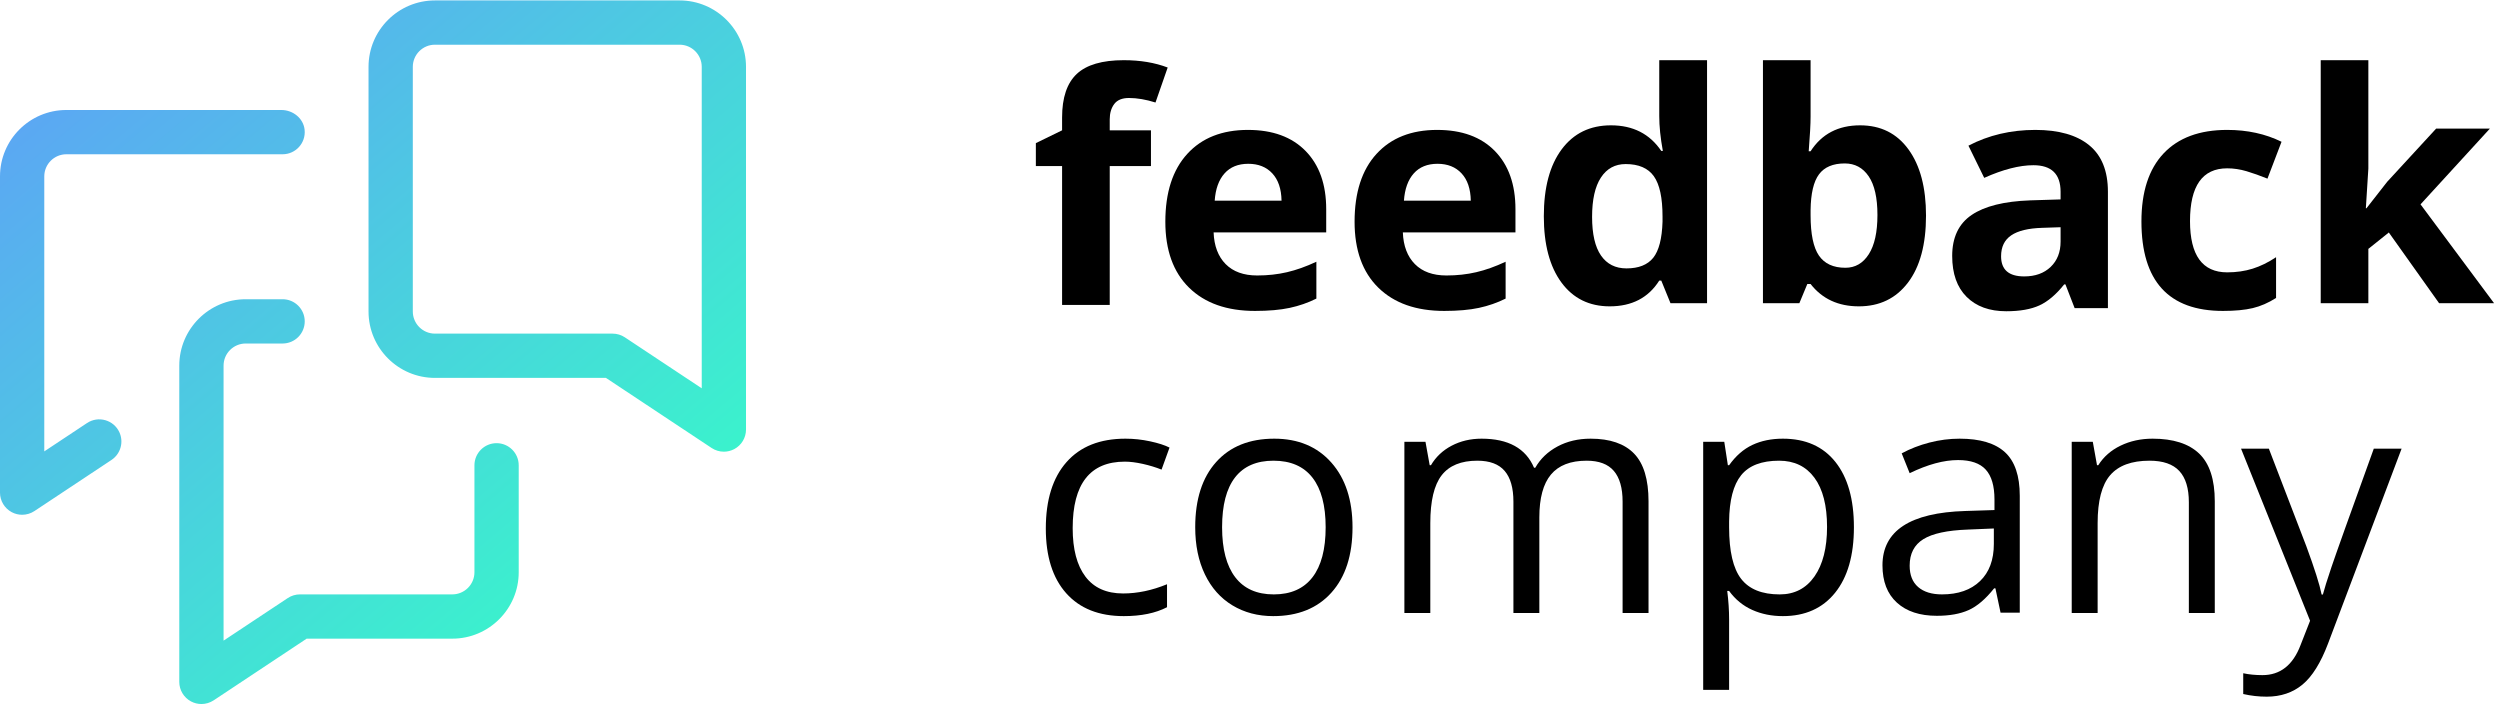 <?xml version="1.0" encoding="UTF-8"?>
<svg width="1004px" height="284px" viewBox="0 0 1004 284" version="1.1" xmlns="http://www.w3.org/2000/svg" xmlns:xlink="http://www.w3.org/1999/xlink">
    <!-- Generator: Sketch 60.1 (88133) - https://sketch.com -->
    <title>Logo</title>
    <desc>Created with Sketch.</desc>
    <defs>
        <linearGradient x1="-12.398%" y1="-10.457%" x2="85.519%" y2="99.208%" id="linearGradient-1">
            <stop stop-color="#6590FF" offset="0%"></stop>
            <stop stop-color="#4DC9E2" offset="50.707%"></stop>
            <stop stop-color="#35FFC6" offset="100%"></stop>
        </linearGradient>
    </defs>
    <g id="Logo" stroke="none" stroke-width="1" fill="none" fill-rule="evenodd">
        <g id="Atom/Logos/Logo/Complete/Colored" fill-rule="nonzero">
            <path d="M462.228,66.7 L445.668,66.7 L445.668,122.464 L426.536,122.464 L426.536,66.7 L416,66.7 L416,57.48 L426.536,52.336 L426.536,47.192 C426.536,39.204 428.504,33.372 432.432,29.692 C436.364,26.012 442.656,24.172 451.312,24.172 C457.92,24.172 463.792,25.152 468.94,27.116 L464.048,41.168 C460.2,39.956 456.644,39.352 453.384,39.352 C450.664,39.352 448.7,40.156 447.488,41.764 C446.276,43.376 445.668,45.432 445.668,47.944 L445.668,52.336 L462.228,52.336 L462.228,66.7" id="Fill-3510" fill="#000000"></path>
            <path d="M501.308,65.78 C497.252,65.78 494.072,67.064 491.776,69.64 C489.472,72.212 488.156,75.86 487.824,80.584 L514.668,80.584 C514.584,75.86 513.348,72.212 510.968,69.64 C508.584,67.064 505.364,65.78 501.308,65.78 Z M504.008,124.868 C492.716,124.868 483.892,121.756 477.528,115.524 C471.18,109.292 468,100.468 468,89.052 C468,77.304 470.94,68.22 476.812,61.8 C482.684,55.376 490.812,52.172 501.184,52.172 C511.096,52.172 518.808,54.992 524.328,60.636 C529.848,66.284 532.604,74.08 532.604,84.036 L532.604,93.32 L487.384,93.32 C487.592,98.756 489.196,103 492.212,106.052 C495.224,109.104 499.448,110.632 504.884,110.632 C509.108,110.632 513.104,110.196 516.86,109.316 C520.628,108.436 524.56,107.036 528.656,105.112 L528.656,119.916 C525.312,121.588 521.736,122.832 517.932,123.648 C514.124,124.464 509.484,124.868 504.008,124.868 L504.008,124.868 Z" id="Fill-3511" fill="#000000"></path>
            <path d="M577.308,65.78 C573.252,65.78 570.072,67.064 567.772,69.64 C565.472,72.212 564.156,75.86 563.82,80.584 L590.668,80.584 C590.584,75.86 589.352,72.212 586.968,69.64 C584.584,67.064 581.36,65.78 577.308,65.78 Z M580.004,124.868 C568.712,124.868 559.888,121.756 553.532,115.524 C547.176,109.292 544,100.468 544,89.052 C544,77.304 546.936,68.22 552.812,61.8 C558.688,55.376 566.808,52.172 577.18,52.172 C587.092,52.172 594.808,54.992 600.328,60.636 C605.848,66.284 608.608,74.08 608.608,84.036 L608.608,93.32 L563.38,93.32 C563.592,98.756 565.196,103 568.212,106.052 C571.22,109.104 575.448,110.632 580.88,110.632 C585.108,110.632 589.1,110.196 592.864,109.316 C596.628,108.436 600.556,107.036 604.656,105.112 L604.656,119.916 C601.308,121.588 597.736,122.832 593.932,123.648 C590.12,124.464 585.48,124.868 580.004,124.868 L580.004,124.868 Z" id="Fill-3512" fill="#000000"></path>
            <path d="M653.18,107.788 C658.076,107.788 661.66,106.364 663.94,103.524 C666.212,100.68 667.464,95.852 667.672,89.032 L667.672,86.964 C667.672,79.436 666.512,74.044 664.192,70.78 C661.872,67.52 658.096,65.888 652.868,65.888 C648.604,65.888 645.288,67.696 642.924,71.312 C640.56,74.928 639.384,80.188 639.384,87.088 C639.384,93.988 640.572,99.164 642.956,102.612 C645.34,106.06 648.748,107.788 653.18,107.788 Z M646.468,123.028 C638.232,123.028 631.76,119.832 627.056,113.432 C622.352,107.032 620,98.172 620,86.84 C620,75.34 622.392,66.38 627.18,59.96 C631.968,53.536 638.564,50.332 646.972,50.332 C655.796,50.332 662.528,53.76 667.168,60.616 L667.8,60.616 C666.836,55.388 666.356,50.724 666.356,46.628 L666.356,24.172 L685.552,24.172 L685.552,121.776 L670.872,121.776 L667.168,112.684 L666.356,112.684 C662.004,119.58 655.376,123.028 646.468,123.028 L646.468,123.028 Z" id="Fill-3513" fill="#000000"></path>
            <path d="M740.868,65.636 C736.144,65.636 732.692,67.088 730.52,69.996 C728.344,72.9 727.216,77.704 727.132,84.388 L727.132,86.46 C727.132,93.988 728.248,99.38 730.484,102.644 C732.724,105.904 736.268,107.536 741.12,107.536 C745.052,107.536 748.176,105.728 750.492,102.112 C752.82,98.496 753.98,93.232 753.98,86.336 C753.98,79.436 752.808,74.26 750.468,70.812 C748.124,67.36 744.924,65.636 740.868,65.636 Z M747.016,50.332 C755.296,50.332 761.776,53.56 766.46,60.024 C771.144,66.484 773.488,75.34 773.488,86.584 C773.488,98.172 771.068,107.14 766.24,113.496 C761.412,119.856 754.836,123.028 746.512,123.028 C738.276,123.028 731.816,120.04 727.132,114.06 L725.816,114.06 L722.616,121.776 L708,121.776 L708,24.172 L727.132,24.172 L727.132,46.88 C727.132,49.764 726.88,54.384 726.38,60.74 L727.132,60.74 C731.604,53.8 738.236,50.332 747.016,50.332 L747.016,50.332 Z" id="Fill-3514" fill="#000000"></path>
            <path d="M827.532,91.252 L820.132,91.5 C814.568,91.668 810.428,92.672 807.712,94.512 C804.992,96.352 803.636,99.156 803.636,102.92 C803.636,108.316 806.728,111.008 812.92,111.008 C817.344,111.008 820.896,109.736 823.552,107.184 C826.204,104.636 827.532,101.248 827.532,97.02 L827.532,91.252 Z M833.176,123.744 L829.48,114.208 L828.976,114.208 C825.756,118.268 822.44,121.08 819.032,122.648 C815.624,124.212 811.18,124.996 805.704,124.996 C798.972,124.996 793.668,123.076 789.804,119.228 C785.932,115.38 784,109.904 784,102.796 C784,95.348 786.604,89.86 791.812,86.328 C797.016,82.796 804.868,80.84 815.364,80.464 L827.532,80.084 L827.532,77.016 C827.532,69.904 823.896,66.352 816.62,66.352 C811.008,66.352 804.428,68.04 796.86,71.428 L790.524,58.504 C798.588,54.284 807.544,52.172 817.372,52.172 C826.78,52.172 833.996,54.22 839.012,58.32 C844.032,62.416 846.54,68.652 846.54,77.016 L846.54,123.744 L833.176,123.744 L833.176,123.744 Z" id="Fill-3515" fill="#000000"></path>
            <path d="M892.744,124.868 C870.912,124.868 860,112.888 860,88.928 C860,77.012 862.968,67.904 868.904,61.608 C874.844,55.316 883.356,52.172 894.436,52.172 C902.548,52.172 909.824,53.76 916.264,56.936 L910.616,71.74 C907.608,70.528 904.808,69.536 902.212,68.76 C899.62,67.988 897.024,67.6 894.436,67.6 C884.484,67.6 879.508,74.668 879.508,88.804 C879.508,102.52 884.484,109.376 894.436,109.376 C898.112,109.376 901.524,108.884 904.66,107.9 C907.796,106.92 910.932,105.384 914.068,103.292 L914.068,119.664 C910.972,121.632 907.848,122.988 904.692,123.74 C901.528,124.496 897.552,124.868 892.744,124.868" id="Fill-3516" fill="#000000"></path>
            <polyline id="Fill-3517" fill="#000000" points="950.376 83.64 958.716 72.976 978.356 51.648 999.936 51.648 972.084 82.068 1001.628 121.776 979.548 121.776 959.352 93.364 951.132 99.948 951.132 121.776 932 121.776 932 24.172 951.132 24.172 951.132 67.704 950.128 83.64 950.376 83.64"></polyline>
            <path d="M451.304,247.432 C441.348,247.432 433.644,244.368 428.188,238.244 C422.728,232.116 420,223.452 420,212.24 C420,200.744 422.772,191.856 428.312,185.584 C433.852,179.308 441.74,176.172 451.992,176.172 C455.296,176.172 458.6,176.528 461.904,177.24 C465.204,177.952 467.8,178.788 469.68,179.748 L466.48,188.592 C464.18,187.672 461.672,186.912 458.956,186.3 C456.236,185.696 453.828,185.396 451.74,185.396 C437.772,185.396 430.788,194.3 430.788,212.116 C430.788,220.564 432.492,227.044 435.904,231.56 C439.312,236.08 444.36,238.336 451.052,238.336 C456.78,238.336 462.656,237.104 468.676,234.632 L468.676,243.856 C464.076,246.24 458.284,247.432 451.304,247.432" id="Fill-3518" fill="#000000"></path>
            <path d="M490.792,211.74 C490.792,220.52 492.552,227.212 496.064,231.812 C499.576,236.412 504.74,238.712 511.556,238.712 C518.372,238.712 523.548,236.424 527.084,231.844 C530.616,227.264 532.384,220.564 532.384,211.74 C532.384,203 530.616,196.36 527.084,191.82 C523.548,187.288 518.332,185.016 511.432,185.016 C504.616,185.016 499.472,187.256 496,191.728 C492.528,196.204 490.792,202.872 490.792,211.74 Z M543.172,211.74 C543.172,222.948 540.348,231.696 534.704,237.988 C529.06,244.288 521.252,247.432 511.308,247.432 C505.16,247.432 499.7,245.988 494.932,243.104 C490.168,240.216 486.488,236.08 483.896,230.684 C481.3,225.292 480,218.972 480,211.74 C480,200.532 482.808,191.8 488.412,185.552 C494.012,179.3 501.792,176.172 511.74,176.172 C521.364,176.172 529.004,179.372 534.672,185.772 C540.332,192.168 543.172,200.824 543.172,211.74 L543.172,211.74 Z" id="Fill-3519" fill="#000000"></path>
            <path d="M651.636,246.176 L651.636,201.452 C651.636,195.972 650.464,191.864 648.124,189.128 C645.78,186.388 642.144,185.016 637.208,185.016 C630.728,185.016 625.936,186.88 622.844,190.6 C619.744,194.32 618.2,200.052 618.2,207.788 L618.2,246.176 L607.788,246.176 L607.788,201.452 C607.788,195.972 606.616,191.864 604.276,189.128 C601.932,186.388 598.276,185.016 593.3,185.016 C586.776,185.016 581.996,186.972 578.964,190.884 C575.932,194.796 574.412,201.2 574.412,210.108 L574.412,246.176 L564,246.176 L564,177.428 L572.472,177.428 L574.164,186.836 L574.668,186.836 C576.636,183.488 579.404,180.876 582.98,178.996 C586.556,177.116 590.56,176.172 594.988,176.172 C605.74,176.172 612.764,180.064 616.068,187.84 L616.572,187.84 C618.62,184.244 621.588,181.4 625.48,179.308 C629.368,177.22 633.8,176.172 638.776,176.172 C646.556,176.172 652.376,178.168 656.244,182.16 C660.112,186.156 662.048,192.544 662.048,201.324 L662.048,246.176 L651.636,246.176" id="Fill-3520" fill="#000000"></path>
            <path d="M714.488,185.016 C707.46,185.016 702.38,186.964 699.244,190.852 C696.108,194.74 694.492,200.932 694.412,209.42 L694.412,211.74 C694.412,221.4 696.024,228.308 699.244,232.468 C702.464,236.632 707.628,238.712 714.736,238.712 C720.676,238.712 725.328,236.308 728.696,231.496 C732.06,226.688 733.744,220.06 733.744,211.616 C733.744,203.04 732.06,196.464 728.696,191.888 C725.328,187.304 720.592,185.016 714.488,185.016 Z M715.992,247.432 C711.516,247.432 707.424,246.608 703.728,244.956 C700.028,243.3 696.92,240.764 694.412,237.332 L693.66,237.332 C694.16,241.348 694.412,245.152 694.412,248.748 L694.412,277.04 L684,277.04 L684,177.428 L692.468,177.428 L693.912,186.836 L694.412,186.836 C697.088,183.072 700.204,180.356 703.76,178.68 C707.316,177.008 711.392,176.172 715.992,176.172 C725.108,176.172 732.144,179.292 737.1,185.52 C742.056,191.752 744.532,200.488 744.532,211.74 C744.532,223.028 742.012,231.8 736.976,238.052 C731.936,244.304 724.94,247.432 715.992,247.432 L715.992,247.432 Z" id="Fill-3521" fill="#000000"></path>
            <path d="M779.904,238.708 C786.384,238.708 791.476,236.932 795.176,233.376 C798.88,229.824 800.728,224.844 800.728,218.448 L800.728,212.24 L790.316,212.676 C782.036,212.972 776.068,214.256 772.408,216.536 C768.748,218.816 766.92,222.356 766.92,227.168 C766.92,230.932 768.056,233.796 770.336,235.76 C772.616,237.728 775.804,238.708 779.904,238.708 Z M803.424,246.048 L801.356,236.264 L800.852,236.264 C797.424,240.572 794.004,243.488 790.596,245.012 C787.188,246.54 782.936,247.304 777.836,247.304 C771.016,247.304 765.668,245.548 761.808,242.032 C757.936,238.52 756,233.524 756,227.04 C756,213.16 767.108,205.88 789.312,205.212 L800.98,204.836 L800.98,200.572 C800.98,195.176 799.82,191.192 797.496,188.624 C795.176,186.048 791.464,184.764 786.364,184.764 C780.636,184.764 774.152,186.52 766.92,190.032 L763.72,182.068 C767.108,180.228 770.82,178.784 774.848,177.74 C778.888,176.692 782.936,176.172 786.992,176.172 C795.188,176.172 801.26,177.992 805.212,181.628 C809.164,185.268 811.14,191.1 811.14,199.128 L811.14,246.048 L803.424,246.048 L803.424,246.048 Z" id="Fill-3522" fill="#000000"></path>
            <path d="M879.044,246.176 L879.044,201.704 C879.044,196.1 877.768,191.92 875.22,189.156 C872.668,186.396 868.672,185.016 863.24,185.016 C856.044,185.016 850.776,186.964 847.428,190.852 C844.084,194.74 842.408,201.16 842.408,210.108 L842.408,246.176 L832,246.176 L832,177.428 L840.468,177.428 L842.16,186.836 L842.66,186.836 C844.796,183.452 847.784,180.824 851.632,178.968 C855.48,177.104 859.764,176.172 864.488,176.172 C872.772,176.172 879,178.168 883.184,182.16 C887.364,186.156 889.456,192.544 889.456,201.324 L889.456,246.176 L879.044,246.176" id="Fill-3523" fill="#000000"></path>
            <path d="M900,180.172 L911.168,180.172 L926.224,219.376 C929.524,228.328 931.572,234.788 932.368,238.76 L932.872,238.76 C933.412,236.628 934.556,232.98 936.292,227.812 C938.024,222.648 943.7,206.768 953.32,180.172 L964.484,180.172 L934.94,258.456 C932.012,266.192 928.596,271.68 924.684,274.92 C920.776,278.164 915.972,279.784 910.288,279.784 C907.112,279.784 903.972,279.428 900.88,278.716 L900.88,270.376 C903.18,270.876 905.752,271.128 908.596,271.128 C915.748,271.128 920.848,267.112 923.896,259.08 L927.728,249.296 L900,180.172" id="Fill-3524" fill="#000000"></path>
            <g id="Atom/Logos/Logo/Mark/Colored" fill="url(#linearGradient-1)">
                <path d="M113.488,120.172 C118.4,120.172 122.38,124.152 122.38,129.06 C122.38,133.972 118.4,137.952 113.488,137.952 L98.672,137.952 C93.768,137.952 89.784,141.94 89.784,146.84 L89.784,257.28 L115.56,240.188 C117.016,239.22 118.724,238.704 120.472,238.704 L181.648,238.704 C186.548,238.704 190.536,234.716 190.536,229.816 L190.536,186.868 C190.536,181.96 194.516,177.976 199.424,177.976 C204.336,177.976 208.316,181.96 208.316,186.868 L208.316,229.816 C208.316,244.52 196.352,256.484 181.648,256.484 L123.152,256.484 L85.808,281.256 C84.324,282.236 82.608,282.736 80.892,282.736 C79.448,282.736 78.004,282.384 76.688,281.68 C73.804,280.128 72,277.12 72,273.844 L72,146.84 C72,132.136 83.968,120.172 98.672,120.172 L113.488,120.172 Z M112.988,44.172 C117.636,44.172 121.876,47.516 122.336,52.14 C122.872,57.464 118.704,61.952 113.496,61.952 L26.668,61.952 C21.76,61.952 17.784,65.932 17.784,70.84 L17.784,181.28 L34.948,169.896 C39.48,166.888 45.624,168.62 47.924,173.548 C49.78,177.536 48.44,182.28 44.776,184.712 L13.808,205.252 C12.324,206.236 10.608,206.732 8.892,206.732 C7.448,206.732 6.008,206.384 4.688,205.676 C1.804,204.128 5.13367127e-13,201.116 5.13367127e-13,197.844 L5.13367127e-13,70.84 C5.13367127e-13,56.112 11.944,44.172 26.668,44.172 L112.988,44.172 Z M272.924,0.172 C287.632,0.172 299.596,12.136 299.596,26.84 L299.596,172.508 C299.596,175.784 297.796,178.792 294.912,180.34 C293.588,181.048 292.148,181.4 290.704,181.4 C288.988,181.4 287.276,180.9 285.792,179.916 L243.344,151.764 L174.668,151.764 C159.968,151.764 148,139.8 148,125.092 L148,26.84 C148,12.136 159.968,0.172 174.668,0.172 L272.924,0.172 Z M272.924,17.952 L174.668,17.952 C169.772,17.952 165.784,21.94 165.784,26.84 L165.784,125.092 C165.784,129.996 169.772,133.984 174.668,133.984 L246.024,133.984 C247.772,133.984 249.48,134.5 250.936,135.468 L281.816,155.944 L281.816,26.84 C281.816,21.94 277.828,17.952 272.924,17.952 Z" id="Combined-Shape"></path>
            </g>
        </g>
    </g>
</svg>